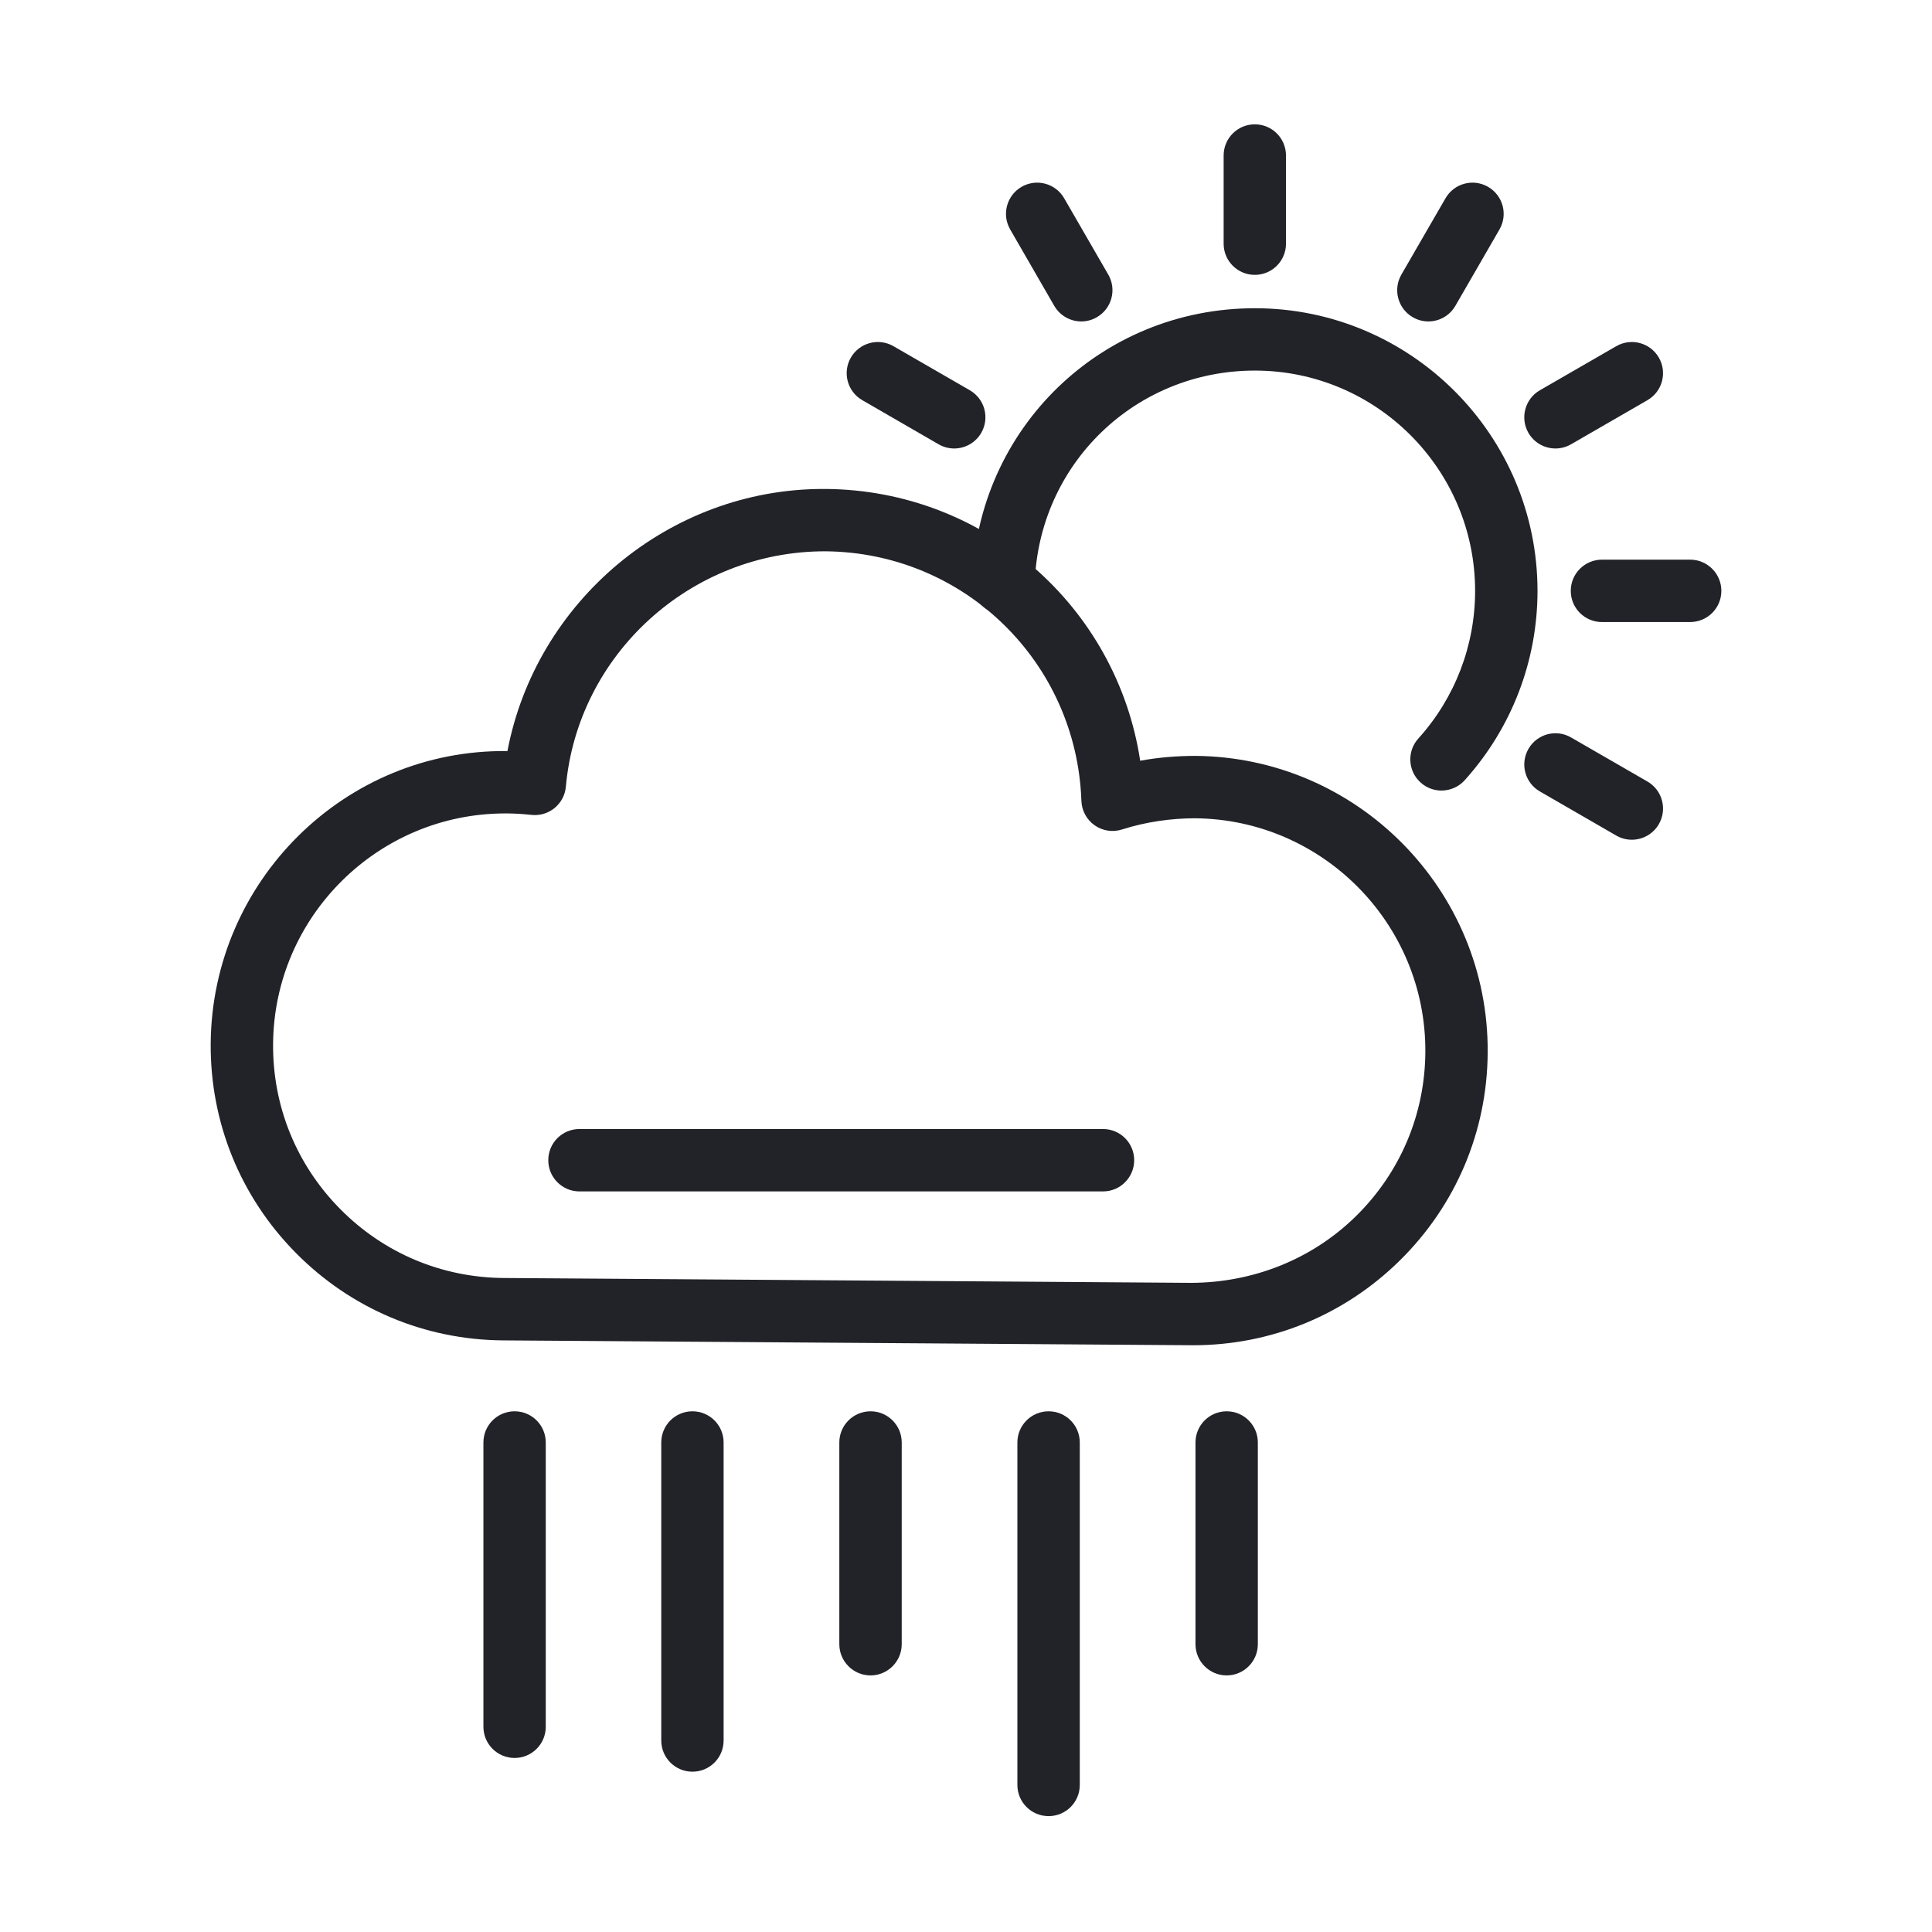 <svg xmlns="http://www.w3.org/2000/svg" fill="none" viewBox="0 0 37 37" height="37" width="37">
<path fill="#222329" d="M22.849 25.763C22.808 25.763 9.639 25.67 9.639 25.67C8.131 25.66 6.719 25.063 5.66 23.989C4.602 22.916 4.025 21.494 4.035 19.987C4.057 16.876 6.604 14.346 9.718 14.384C10.263 11.52 12.808 9.364 15.767 9.364C15.781 9.364 15.795 9.364 15.81 9.364C18.866 9.386 21.386 11.618 21.836 14.569C22.184 14.505 22.534 14.477 22.888 14.476C25.999 14.498 28.513 17.048 28.491 20.159C28.481 21.667 27.884 23.079 26.81 24.138C25.747 25.187 24.341 25.763 22.849 25.763ZM9.678 15.578C7.24 15.578 5.247 17.553 5.23 19.995C5.221 21.184 5.676 22.304 6.511 23.15C7.345 23.997 8.459 24.467 9.647 24.475L22.817 24.568C23.993 24.563 25.125 24.122 25.972 23.287C26.818 22.453 27.289 21.339 27.297 20.151C27.314 17.698 25.332 15.688 22.879 15.671C22.423 15.672 21.943 15.74 21.489 15.885C21.311 15.943 21.116 15.913 20.963 15.805C20.81 15.697 20.716 15.524 20.71 15.337C20.617 12.676 18.461 10.577 15.801 10.558C13.225 10.558 11.064 12.532 10.837 15.066C10.823 15.226 10.745 15.373 10.62 15.475C10.496 15.577 10.335 15.624 10.176 15.606C10.019 15.589 9.862 15.579 9.71 15.578C9.699 15.578 9.689 15.578 9.678 15.578Z"></path>
<path fill="#222329" d="M21.124 22.817H11.097C10.767 22.817 10.5 22.549 10.5 22.219C10.5 21.889 10.767 21.622 11.097 21.622H21.124C21.454 21.622 21.721 21.889 21.721 22.219C21.721 22.549 21.454 22.817 21.124 22.817Z"></path>
<path fill="#222329" d="M27.606 15.14C27.463 15.14 27.32 15.089 27.206 14.986C26.961 14.765 26.942 14.387 27.163 14.143C27.864 13.367 28.25 12.363 28.25 11.316C28.25 8.99 26.358 7.097 24.032 7.097C21.738 7.097 19.886 8.892 19.816 11.184C19.805 11.514 19.525 11.774 19.2 11.763C18.87 11.753 18.611 11.477 18.621 11.147C18.712 8.206 21.088 5.903 24.032 5.903C27.016 5.903 29.445 8.331 29.445 11.316C29.445 12.659 28.949 13.947 28.049 14.944C27.931 15.074 27.769 15.14 27.606 15.14Z"></path>
<path fill="#222329" d="M24.031 5.264C23.701 5.264 23.434 4.997 23.434 4.667V2.978C23.434 2.648 23.701 2.381 24.031 2.381C24.361 2.381 24.628 2.648 24.628 2.978V4.667C24.628 4.997 24.361 5.264 24.031 5.264Z"></path>
<path fill="#222329" d="M27.355 6.156C27.253 6.156 27.151 6.13 27.056 6.075C26.771 5.91 26.673 5.545 26.838 5.259L27.683 3.797C27.848 3.511 28.213 3.413 28.498 3.578C28.784 3.743 28.882 4.108 28.717 4.394L27.872 5.857C27.762 6.048 27.561 6.156 27.355 6.156Z"></path>
<path fill="#222329" d="M29.789 8.589C29.583 8.589 29.382 8.482 29.271 8.29C29.107 8.004 29.205 7.639 29.49 7.474L30.953 6.63C31.239 6.465 31.604 6.563 31.769 6.849C31.934 7.134 31.836 7.499 31.55 7.664L30.087 8.509C29.993 8.563 29.891 8.589 29.789 8.589Z"></path>
<path fill="#222329" d="M32.368 11.913H30.679C30.349 11.913 30.082 11.646 30.082 11.316C30.082 10.986 30.349 10.718 30.679 10.718H32.368C32.698 10.718 32.966 10.986 32.966 11.316C32.966 11.646 32.698 11.913 32.368 11.913Z"></path>
<path fill="#222329" d="M31.251 16.082C31.15 16.082 31.047 16.056 30.953 16.002L29.49 15.157C29.204 14.992 29.107 14.627 29.272 14.341C29.437 14.056 29.802 13.957 30.087 14.123L31.55 14.967C31.836 15.132 31.934 15.498 31.769 15.783C31.658 15.975 31.457 16.082 31.251 16.082Z"></path>
<path fill="#222329" d="M18.274 8.589C18.173 8.589 18.07 8.563 17.976 8.509L16.514 7.664C16.228 7.499 16.13 7.134 16.295 6.848C16.46 6.563 16.825 6.465 17.111 6.63L18.573 7.474C18.859 7.639 18.957 8.004 18.792 8.29C18.681 8.481 18.481 8.589 18.274 8.589Z"></path>
<path fill="#222329" d="M20.708 6.156C20.502 6.156 20.301 6.048 20.19 5.857L19.346 4.394C19.181 4.108 19.279 3.743 19.564 3.578C19.85 3.413 20.215 3.511 20.38 3.797L21.225 5.259C21.39 5.545 21.292 5.91 21.006 6.075C20.912 6.13 20.809 6.156 20.708 6.156Z"></path>
<path fill="#222329" d="M9.855 33.667C9.525 33.667 9.258 33.4 9.258 33.07V27.625C9.258 27.295 9.525 27.028 9.855 27.028C10.185 27.028 10.452 27.295 10.452 27.625V33.07C10.452 33.4 10.185 33.667 9.855 33.667Z"></path>
<path fill="#222329" d="M13.261 33.93C12.931 33.93 12.664 33.663 12.664 33.333V27.625C12.664 27.295 12.931 27.028 13.261 27.028C13.591 27.028 13.858 27.295 13.858 27.625V33.333C13.858 33.663 13.591 33.93 13.261 33.93Z"></path>
<path fill="#222329" d="M16.672 32.086C16.342 32.086 16.074 31.818 16.074 31.488V27.625C16.074 27.295 16.342 27.028 16.672 27.028C17.001 27.028 17.269 27.295 17.269 27.625V31.488C17.269 31.818 17.001 32.086 16.672 32.086Z"></path>
<path fill="#222329" d="M20.082 34.781C19.752 34.781 19.484 34.514 19.484 34.184V27.625C19.484 27.295 19.752 27.028 20.082 27.028C20.412 27.028 20.679 27.295 20.679 27.625V34.184C20.679 34.514 20.412 34.781 20.082 34.781Z"></path>
<path fill="#222329" d="M23.492 32.086C23.162 32.086 22.895 31.818 22.895 31.488V27.625C22.895 27.295 23.162 27.028 23.492 27.028C23.822 27.028 24.089 27.295 24.089 27.625V31.488C24.089 31.818 23.822 32.086 23.492 32.086Z"></path>
</svg>
